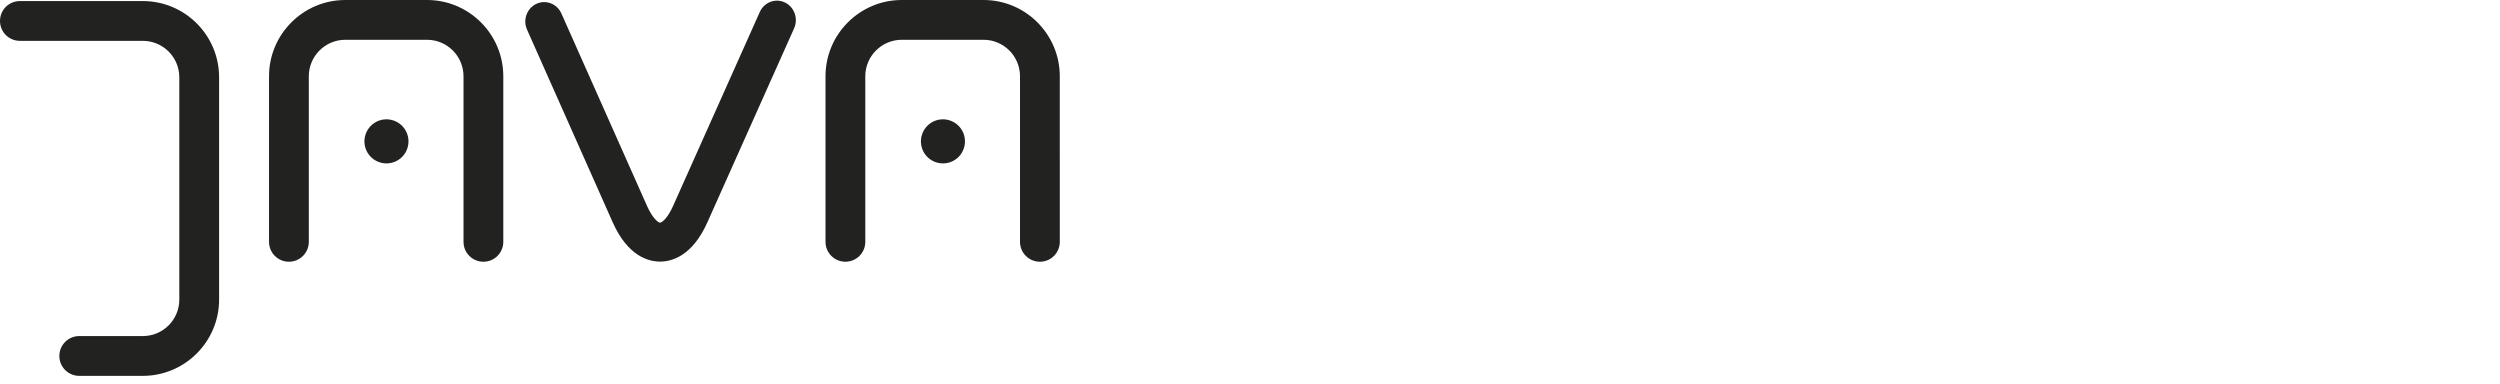 <?xml version="1.0" encoding="UTF-8"?>
<!-- Generator: Adobe Illustrator 25.0.0, SVG Export Plug-In . SVG Version: 6.00 Build 0)  -->
<svg xmlns="http://www.w3.org/2000/svg" xmlns:xlink="http://www.w3.org/1999/xlink" version="1.1" id="Ebene_1" x="0px" y="0px" viewBox="0 0 377.01 57.87" style="enable-background:new 0 0 377.01 57.87;" xml:space="preserve">
<style type="text/css">
	.st0{fill:#222221;}
</style>
<path class="st0" d="M21.54,0.16H3c-1.66,0-3,1.34-3,3s1.34,3,3,3h18.54c3.04,0,5.5,2.47,5.5,5.5v33.52c0,3.04-2.47,5.5-5.5,5.5  h-9.59c-1.66,0-3,1.34-3,3s1.34,3,3,3h9.59c6.34,0,11.5-5.16,11.5-11.5V11.67C33.05,5.32,27.89,0.16,21.54,0.16z"></path>
<path class="st0" d="M64.4,0H52.07c-6.34,0-11.5,5.16-11.5,11.5v24.97c0,1.66,1.34,3,3,3s3-1.34,3-3V11.5c0-3.03,2.47-5.5,5.5-5.5  H64.4c3.03,0,5.5,2.47,5.5,5.5v24.97c0,1.66,1.34,3,3,3s3-1.34,3-3V11.5C75.9,5.16,70.74,0,64.4,0z"></path>
<path class="st0" d="M56.62,18.44c-1.59,0.92-2.13,2.95-1.22,4.54c0.92,1.59,2.95,2.13,4.54,1.22c1.59-0.92,2.13-2.95,1.22-4.54  C60.24,18.07,58.21,17.52,56.62,18.44z"></path>
<path class="st0" d="M148.32,0h-12.33c-6.34,0-11.5,5.16-11.5,11.5v24.97c0,1.66,1.34,3,3,3s3-1.34,3-3V11.5  c0-3.03,2.47-5.5,5.5-5.5h12.33c3.04,0,5.5,2.47,5.5,5.5v24.97c0,1.66,1.34,3,3,3s3-1.34,3-3V11.5C159.82,5.16,154.66,0,148.32,0z"></path>
<path class="st0" d="M140.54,18.44c-1.59,0.92-2.13,2.95-1.22,4.54c0.92,1.59,2.95,2.13,4.54,1.22c1.59-0.92,2.13-2.95,1.22-4.54  C144.16,18.07,142.13,17.52,140.54,18.44z"></path>
<path class="st0" d="M118.36,0.37c-1.43-0.68-3.12-0.03-3.78,1.44l-13.09,29.28c-0.83,1.86-1.69,2.49-1.95,2.49  s-1.12-0.63-1.95-2.49L84.66,2.03c-0.66-1.47-2.34-2.12-3.78-1.45C79.45,1.26,78.82,3,79.48,4.47l12.92,29.06  c2.29,5.15,5.45,5.92,7.13,5.92c0,0,0,0,0.01,0c1.68,0,4.84-0.77,7.13-5.91l13.09-29.28C120.41,2.79,119.79,1.05,118.36,0.37z"></path>
</svg>
